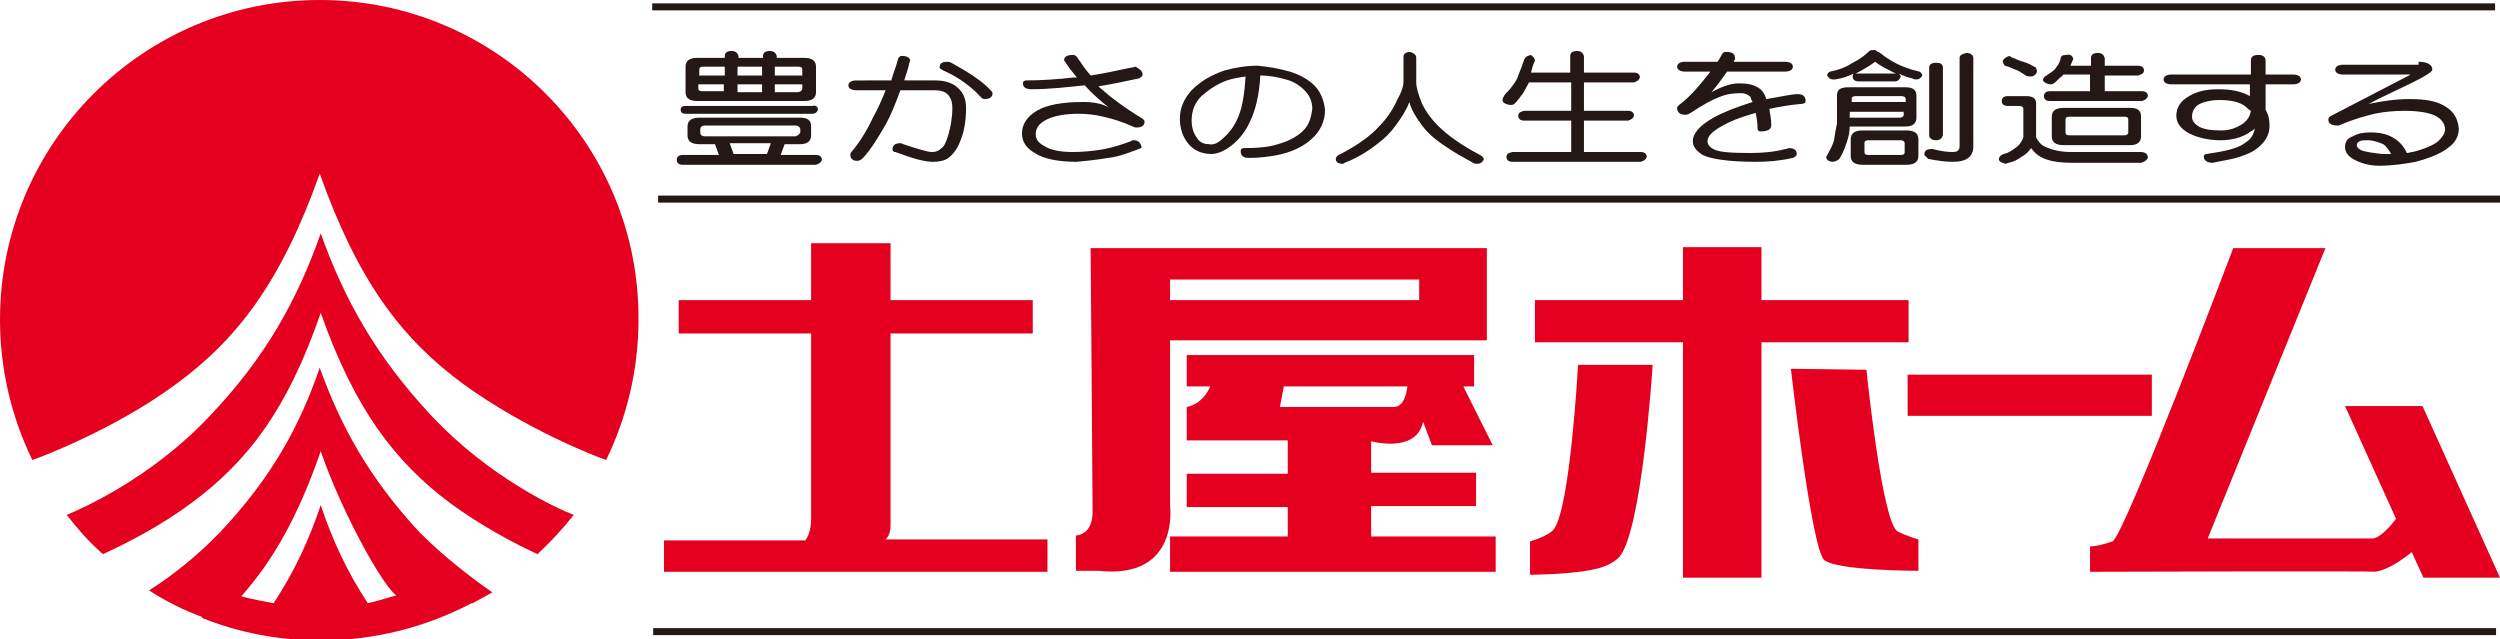 <?xml version="1.0" encoding="utf-8"?>
<!-- Generator: Adobe Illustrator 26.3.1, SVG Export Plug-In . SVG Version: 6.00 Build 0)  -->
<svg version="1.1" id="レイヤー_1" xmlns="http://www.w3.org/2000/svg" xmlns:xlink="http://www.w3.org/1999/xlink" x="0px"
	 y="0px" width="254.9px" height="65.2px" viewBox="0 0 254.9 65.2" style="enable-background:new 0 0 254.9 65.2;"
	 xml:space="preserve">
<style type="text/css">
	.st0{fill:none;stroke:#231815;stroke-width:0.715;}
	.st1{fill:#231815;}
	.st2{fill:#E50020;}
</style>
<g>
	<g>
		<line class="st0" x1="66.5" y1="0.7" x2="254.4" y2="0.7"/>
		<line class="st0" x1="67.1" y1="20.3" x2="254.9" y2="20.3"/>
		<line class="st0" x1="66.6" y1="64.4" x2="254.5" y2="64.4"/>
	</g>
	<g>
		<path class="st1" d="M73.9,5.9V5.7c0-0.3,0.2-0.5,0.7-0.5c0.4,0,0.6,0.2,0.7,0.5v0.2h2.5V5.7c0-0.3,0.2-0.5,0.7-0.5
			c0.4,0,0.6,0.2,0.7,0.5v0.2h2.8c0.8,0,1.2,0.3,1.2,0.9v2.6c0,0.6-0.4,0.9-1.2,0.9H71.1c-0.8,0-1.2-0.3-1.2-0.9V6.8
			c0-0.6,0.4-0.9,1.2-0.9H73.9 M81.8,9V8.6H79v0.8h2.3C81.6,9.4,81.8,9.2,81.8,9 M77.7,8.6h-2.5v0.8h2.5V8.6 M73.9,8.6h-2.7V9
			c0,0.2,0.1,0.3,0.4,0.3h2.2V8.6 M73.9,7.7V6.8h-2.2c-0.3,0-0.4,0.1-0.4,0.3v0.6H73.9 M75.2,7.7h2.5V6.8h-2.5V7.7 M79,7.7h2.8V7.1
			c0-0.2-0.1-0.3-0.4-0.3H79V7.7 M83.4,11.2c-0.1,0.2-0.2,0.4-0.6,0.4H69.9c-0.4,0-0.5-0.2-0.5-0.4c0-0.3,0.2-0.4,0.5-0.4h12.9
			C83.2,10.7,83.4,10.9,83.4,11.2 M81.6,12c0.8,0,1.1,0.3,1.1,0.9v0.9c0,0.6-0.4,0.9-1.1,0.9H80l-0.4,1.1h3.6c0.4,0,0.6,0.2,0.6,0.5
			c-0.1,0.3-0.3,0.4-0.6,0.5H69.6c-0.4,0-0.6-0.2-0.6-0.5c0-0.3,0.2-0.5,0.6-0.5h3.7l-0.4-1.1h-1.6c-0.8,0-1.2-0.3-1.2-0.9v-0.9
			c0-0.6,0.4-0.9,1.2-0.9H81.6 M78.2,15.7l0.4-1.1h-4.2l0.4,1.1H78.2 M81.6,13.5v-0.3c0-0.2-0.2-0.4-0.5-0.4h-9.2
			c-0.3,0-0.5,0.1-0.5,0.4v0.3c0,0.2,0.1,0.4,0.5,0.4h9.2C81.4,13.8,81.5,13.7,81.6,13.5z"/>
		<path class="st1" d="M90.9,8.1c0.2-0.7,0.5-1.4,0.7-2.2c0.1-0.1,0.2-0.2,0.3-0.2c0.6,0,0.9,0.2,0.9,0.5c-0.1,0.1-0.1,0.4-0.2,0.7
			c-0.1,0.4-0.3,0.9-0.4,1.3h3.1c1,0,1.7,0.2,2.3,0.7c0.6,0.5,0.9,1.2,0.9,2.1c0,1.3-0.2,2.5-0.6,3.4c-0.3,0.8-0.7,1.3-1.2,1.7
			c-0.4,0.3-1,0.4-1.6,0.4c-0.9,0-2.2-0.4-3.8-1c-0.2,0-0.3-0.1-0.3-0.3c0-0.4,0.3-0.6,0.8-0.6c0.1,0,0.1,0,0.3,0.1
			c1.5,0.5,2.5,0.8,2.9,0.8c0.4,0,0.7-0.1,1-0.4c0.3-0.2,0.5-0.7,0.7-1.4c0.2-0.7,0.4-1.6,0.4-2.7c0-0.7-0.2-1.1-0.5-1.4
			c-0.3-0.3-0.8-0.4-1.4-0.4h-3.4c-0.5,1.4-1,2.6-1.5,3.5c-0.7,1.2-1.4,2.4-2.3,3.4c-0.2,0.2-0.4,0.3-0.6,0.3
			c-0.4,0-0.7-0.2-0.7-0.6c0-0.1,0-0.2,0.1-0.3c0.7-0.8,1.5-2,2.2-3.5c0.5-0.9,0.9-1.8,1.3-2.8h-3c-0.5,0-0.8-0.2-0.8-0.5
			c0-0.3,0.3-0.5,0.8-0.5H90.9 M97,6.4c1.8,1,3.2,1.9,4,2.8c0.1,0.1,0.2,0.2,0.2,0.3c0,0.4-0.3,0.6-0.8,0.6c-0.2,0-0.3-0.1-0.4-0.2
			c-0.9-1-2.2-2-3.8-2.7C95.9,7,95.8,7,95.8,6.9c0-0.4,0.2-0.6,0.8-0.6C96.7,6.3,96.8,6.3,97,6.4z"/>
		<path class="st1" d="M116.5,7.6c0,0.2-0.2,0.3-0.4,0.4c-1.4,0.3-2.8,0.6-4.1,0.8c0,0,0.1,0.1,0.1,0.1c1,0.9,2.4,2,4.4,3.2
			c0.1,0.1,0.2,0.2,0.2,0.3c0,0.4-0.3,0.6-0.8,0.6c-0.1,0-0.2,0-0.4-0.1c-1.1-0.5-2.1-0.8-3-1c-0.8-0.2-1.7-0.3-2.5-0.3
			c-1.4,0-2.5,0.2-3.3,0.6c-0.8,0.4-1.1,0.9-1.1,1.5c0,0.5,0.3,0.9,0.9,1.2c0.6,0.4,1.6,0.6,2.9,0.6c1,0,2.1-0.1,3.2-0.3
			c1-0.2,1.9-0.5,2.7-0.8c0.1-0.1,0.2-0.1,0.3-0.1c0.5,0,0.7,0.3,0.8,0.7c0,0.1-0.1,0.1-0.3,0.2c-1.1,0.4-2.1,0.8-3.1,0.9
			c-1.2,0.2-2.2,0.3-3.2,0.4c-1.9,0-3.4-0.3-4.3-0.9c-0.9-0.5-1.3-1.2-1.3-2c0-0.9,0.5-1.7,1.5-2.3c1-0.6,2.6-0.9,4.7-0.9
			c1.2,0,2.1,0.2,2.7,0.6c-1-0.8-1.8-1.5-2.5-2.3c-1.9,0.2-3.7,0.4-5.4,0.4c-0.6,0-0.9-0.2-0.9-0.6c0-0.2,0.1-0.3,0.4-0.3
			c1.4,0,3-0.1,4.8-0.3c0.1,0,0.2,0,0.3,0c-0.5-0.6-0.9-1.1-1.2-1.6c-0.1-0.1-0.1-0.1-0.1-0.2c0-0.3,0.3-0.5,0.9-0.5
			c0.2,0,0.3,0.1,0.4,0.2c0.4,0.6,0.8,1.2,1.4,1.9c1.3-0.2,2.7-0.5,4.1-0.8c0.2,0,0.4-0.1,0.5-0.1C116.3,7.1,116.5,7.3,116.5,7.6z"
			/>
		<path class="st1" d="M131.5,7.3c1,0.3,1.9,0.8,2.5,1.4c0.7,0.7,1,1.6,1.1,2.5c0,1.2-0.5,2.2-1.4,3c-0.9,0.8-2,1.3-3.4,1.6
			c-1,0.2-2,0.3-3,0.3c-0.5,0-0.8-0.2-0.8-0.7c0-0.2,0.1-0.3,0.4-0.3c1.3,0,2.5-0.1,3.4-0.4c1.1-0.3,2-0.8,2.6-1.4
			c0.6-0.6,0.8-1.4,0.9-2.2c0-0.8-0.3-1.4-0.8-1.9c-0.5-0.5-1.1-0.9-1.9-1.1c-0.7-0.2-1.6-0.4-2.6-0.4c-0.1,2-0.5,3.6-1.1,4.8
			c-0.5,1.1-1.3,2-2.2,2.6c-0.6,0.4-1.2,0.6-1.7,0.6c-1,0-1.8-0.4-2.3-1c-0.6-0.7-0.9-1.6-0.9-2.6c0-1.1,0.4-2,1.2-2.9
			c0.9-0.9,1.9-1.5,3.3-2c1.1-0.3,2.2-0.5,3.4-0.5C129.3,6.8,130.5,7,131.5,7.3 M124.7,14.1c0.7-0.6,1.2-1.3,1.6-2.3
			c0.4-1,0.6-2.4,0.7-4c-0.7,0.1-1.3,0.2-1.9,0.4c-1.1,0.4-1.9,1-2.6,1.6c-0.7,0.7-1,1.5-1,2.5c0,0.7,0.2,1.3,0.5,1.7
			c0.3,0.5,0.7,0.7,1.3,0.7C123.7,14.8,124.2,14.6,124.7,14.1z"/>
		<path class="st1" d="M144.4,5.8v2.6c0,0.5,0.2,1.2,0.6,2.2c0.4,0.8,0.9,1.5,1.6,2.2c1,1,2.4,2,4.3,3c0.2,0.1,0.3,0.2,0.4,0.4
			c-0.1,0.3-0.3,0.5-0.7,0.5c-0.1,0-0.3,0-0.4-0.1c-1.1-0.6-2-1.1-2.7-1.6c-1.1-0.7-1.9-1.4-2.5-2.2c-0.6-0.8-1.1-1.6-1.3-2.4
			c-0.3,0.8-0.8,1.6-1.4,2.4c-0.5,0.7-1.1,1.3-1.9,1.9c-0.9,0.7-2,1.4-3.3,1.9c-0.1,0.1-0.2,0.1-0.2,0.1c-0.5,0-0.7-0.2-0.7-0.5
			c0-0.2,0.2-0.4,0.5-0.5c1.7-0.9,3-1.8,3.9-2.8c0.9-0.9,1.5-1.9,1.9-2.8c0.4-0.7,0.6-1.3,0.6-1.8V5.8c0-0.3,0.2-0.5,0.7-0.5
			C144.1,5.4,144.3,5.5,144.4,5.8z"/>
		<path class="st1" d="M156.5,6.2C156.5,6.2,156.4,6.2,156.5,6.2c-0.2,0.4-0.3,0.8-0.4,1.2h4V5.7c0-0.3,0.2-0.5,0.7-0.5
			c0.4,0,0.6,0.2,0.7,0.5v1.7h5.1c0.4,0,0.6,0.2,0.6,0.5c-0.1,0.3-0.3,0.4-0.6,0.5h-5.1v2.9h4.5c0.4,0,0.6,0.2,0.6,0.5
			c-0.1,0.3-0.3,0.4-0.6,0.5h-4.5v3.2h5.8c0.4,0,0.6,0.2,0.6,0.5c-0.1,0.3-0.3,0.4-0.6,0.5h-13.1c-0.4,0-0.6-0.2-0.6-0.5
			c0-0.3,0.2-0.4,0.6-0.5h6v-3.2h-4.8c-0.4,0-0.6-0.2-0.6-0.5c0-0.3,0.2-0.4,0.6-0.5h4.8V8.4h-4.3c-0.2,0.4-0.4,0.7-0.6,1.1
			c-0.3,0.4-0.6,0.8-0.9,1.1c-0.1,0.1-0.3,0.1-0.5,0.1c-0.4-0.1-0.7-0.2-0.7-0.5c0-0.2,0.1-0.3,0.2-0.5c0.2-0.3,0.5-0.5,0.7-0.8
			c0.3-0.4,0.6-0.8,0.7-1.2c0.2-0.5,0.4-1,0.6-1.6c0.1-0.3,0.3-0.4,0.7-0.5C156.2,5.7,156.5,5.9,156.5,6.2z"/>
		<path class="st1" d="M175.1,6.3c0.2-0.2,0.3-0.5,0.5-0.8c0.1-0.2,0.2-0.2,0.5-0.2c0.5,0,0.8,0.2,0.8,0.6c0,0.1,0,0.2-0.1,0.3
			c0,0.1,0,0.1-0.1,0.1h5.3c0.5,0,0.8,0.2,0.8,0.5c0,0.3-0.3,0.5-0.8,0.5h-5.9c-0.5,0.7-1,1.4-1.6,2.1c1.1-0.6,2-0.9,2.8-0.9
			c0.8,0,1.4,0.1,1.9,0.4c0.4,0.2,0.7,0.6,0.9,1.2c0.2,0,0.4-0.1,0.6-0.1c1.2-0.2,2-0.4,2.6-0.4c0.5,0,0.8,0.2,0.8,0.7
			c0,0.2-0.2,0.3-0.5,0.3c-1.2,0.1-2.2,0.3-3.2,0.5c0.1,0.6,0.2,1.1,0.2,1.7c0,0.4-0.4,0.6-1.1,0.6c-0.2,0-0.3-0.1-0.3-0.3
			c0-0.6-0.1-1.2-0.2-1.6c-0.2,0.1-0.4,0.1-0.6,0.2c-1.4,0.4-2.5,0.9-3.4,1.5c-0.6,0.4-0.9,0.8-0.9,1.2c0,0.3,0.2,0.6,0.6,0.8
			c0.5,0.3,1.7,0.4,3.7,0.4c1.3,0,2.5-0.1,3.6-0.4c0.2,0,0.3-0.1,0.4-0.1c0.5,0,0.8,0.2,0.8,0.6c0,0.2-0.2,0.3-0.4,0.4
			c-1.3,0.3-2.5,0.4-3.8,0.4c-2.8,0-4.6-0.3-5.4-0.7c-0.6-0.4-1-0.8-1-1.4c0-0.8,0.7-1.6,2.1-2.4c1.1-0.6,2.4-1.1,4-1.6
			c-0.1-0.2-0.2-0.3-0.2-0.5c-0.2-0.2-0.5-0.4-1-0.4c-0.8,0-1.5,0.1-2.2,0.4c-0.8,0.3-1.7,0.8-2.9,1.6c-0.2,0.1-0.3,0.2-0.5,0.2
			c-0.6,0-0.9-0.2-0.9-0.7c0-0.1,0.1-0.2,0.2-0.3c1.1-0.8,2.1-2,3.2-3.4h-2.6c-0.5,0-0.8-0.2-0.8-0.5c0-0.3,0.3-0.5,0.8-0.5H175.1z"
			/>
		<path class="st1" d="M191.7,5.4c0.5,0.4,1.1,0.8,1.7,1.1c0.6,0.3,1.4,0.6,2.3,0.8c0.2,0.1,0.3,0.3,0.3,0.4
			c-0.1,0.2-0.3,0.4-0.6,0.4c-0.1,0-0.3,0-0.4-0.1c-0.5-0.1-1-0.3-1.4-0.5c0.1,0.1,0.2,0.2,0.2,0.3c-0.1,0.3-0.3,0.5-0.6,0.5h-3.7
			c-0.4,0-0.6-0.2-0.6-0.5c0-0.1,0-0.2,0.1-0.3c-0.6,0.3-1.2,0.5-1.9,0.6c-0.1,0-0.2,0-0.2,0c-0.3,0-0.5-0.2-0.6-0.4
			c0-0.2,0.1-0.3,0.3-0.4c1-0.2,1.7-0.5,2.3-0.9c0.6-0.3,1.2-0.7,1.7-1.2c0.1-0.1,0.3-0.1,0.6-0.1C191.4,5.3,191.6,5.3,191.7,5.4
			 M189.4,7.5h3.7c0.1,0,0.1,0,0.2,0c-0.1-0.1-0.3-0.1-0.4-0.2c-0.6-0.3-1.2-0.6-1.7-1c-0.7,0.5-1.4,0.9-2,1.2
			C189.3,7.5,189.3,7.5,189.4,7.5 M189.2,9.8c-0.3,0-0.4,0.1-0.4,0.3v0.3h5.5v-0.3c0-0.2-0.2-0.3-0.4-0.3h-2.6H189.2 M188.7,12h5
			c0.2,0,0.4-0.1,0.4-0.3v-0.3h-5.5V12 M188.3,14.5c-0.2,0.6-0.4,1.1-0.7,1.6c-0.1,0.2-0.3,0.3-0.7,0.4c-0.4,0-0.7-0.2-0.7-0.5
			c0.4-0.7,0.7-1.3,0.8-1.7c0.1-0.7,0.2-1.3,0.3-1.7V9.7c0-0.6,0.4-0.8,1.2-0.8h5.8c0.8,0,1.1,0.3,1.1,0.9V12c0,0.6-0.4,0.9-1.1,0.9
			h-5.7C188.6,13.4,188.5,13.9,188.3,14.5 M194.4,13.3c0.8,0,1.2,0.3,1.2,0.9v1.7c0,0.6-0.4,0.9-1.2,0.9h-4.5
			c-0.8,0-1.2-0.3-1.2-0.9v-1.7c0-0.6,0.4-0.9,1.2-0.9H194.4 M194.2,15.5v-0.9c0-0.2-0.2-0.3-0.4-0.3h-3.3c-0.3,0-0.4,0.1-0.4,0.3
			v0.9c0,0.2,0.1,0.3,0.4,0.3h3.3C194.1,15.8,194.2,15.7,194.2,15.5 M198.1,6.9v6.9c-0.1,0.3-0.3,0.5-0.7,0.5
			c-0.4,0-0.7-0.2-0.7-0.5V6.9c0-0.3,0.2-0.5,0.7-0.5C197.8,6.4,198.1,6.5,198.1,6.9 M201.2,5.9v9c0,1.1-0.7,1.6-2.1,1.6
			c-0.7,0-1.5-0.1-2.5-0.3c-0.2-0.2-0.3-0.3-0.4-0.4c0-0.4,0.2-0.6,0.7-0.6c0,0,0.1,0,0.2,0c0.7,0.2,1.4,0.3,2,0.3
			c0.5,0,0.7-0.2,0.7-0.6V5.9c0-0.3,0.3-0.4,0.7-0.5C200.9,5.4,201.2,5.6,201.2,5.9z"/>
		<path class="st1" d="M211.4,6C211.4,6,211.4,6,211.4,6c-0.1,0.2-0.2,0.5-0.3,0.7h2.1V5.9c0-0.3,0.2-0.5,0.7-0.5
			c0.4,0,0.6,0.2,0.7,0.5v0.8h3.4c0.4,0,0.6,0.2,0.6,0.5c0,0.3-0.3,0.4-0.6,0.5h-3.4v1.6h3.8c0.4,0,0.6,0.2,0.6,0.5
			c-0.1,0.3-0.3,0.4-0.6,0.5H209c-0.4,0-0.6-0.2-0.6-0.5c0-0.3,0.2-0.5,0.6-0.5h4.1V7.6h-2.7c-0.1,0.1-0.1,0.1-0.2,0.2
			c-0.3,0.2-0.5,0.5-0.8,0.7c-0.1,0.1-0.3,0.1-0.4,0.1c-0.4-0.1-0.6-0.2-0.7-0.4c0-0.2,0.1-0.3,0.2-0.4c0.2-0.1,0.4-0.3,0.6-0.4
			c0.3-0.2,0.5-0.4,0.6-0.6c0.2-0.2,0.3-0.5,0.4-0.8c0-0.3,0.2-0.4,0.6-0.4C211.1,5.5,211.3,5.7,211.4,6 M217.2,11
			c0.8,0,1.1,0.3,1.1,0.9v2c0,0.6-0.4,0.9-1.1,0.9h-6.8c-0.8,0-1.2-0.3-1.2-0.9v-2c0-0.6,0.4-0.9,1.2-0.9H217.2 M217,13.5v-1.3
			c0-0.2-0.1-0.3-0.4-0.3H211c-0.3,0-0.4,0.1-0.4,0.3v1.3c0,0.2,0.1,0.3,0.4,0.3h5.6C216.8,13.8,217,13.7,217,13.5 M205.5,6
			c0.4,0.2,0.8,0.3,1.1,0.4c0.3,0.1,0.6,0.3,1,0.5c0,0.1,0.1,0.3,0.1,0.4c-0.1,0.3-0.3,0.5-0.7,0.5c-0.3,0-0.5-0.1-0.6-0.2
			c-0.3-0.2-0.6-0.4-0.9-0.5c-0.3-0.1-0.6-0.3-1.1-0.4c-0.1-0.2-0.2-0.3-0.2-0.5c0.1-0.2,0.3-0.4,0.7-0.5
			C205.1,5.9,205.3,5.9,205.5,6 M206.6,9.8c0.6,0,1,0.2,1,0.7V14c0.2,0.4,0.5,0.8,1,1c0.7,0.3,1.5,0.5,2.6,0.5h7.1
			c0.4,0,0.7,0.2,0.7,0.6c-0.1,0.2-0.3,0.4-0.7,0.5l-7,0c-1,0-1.9-0.1-2.5-0.3c-0.7-0.2-1.3-0.6-1.7-1.2c-0.3,0.4-0.6,0.7-1,0.9
			c-0.4,0.3-0.8,0.5-1.3,0.6c-0.1,0-0.2,0.1-0.3,0.1c-0.4-0.1-0.6-0.2-0.7-0.4c0-0.3,0.2-0.5,0.5-0.6c0.5-0.1,0.9-0.4,1.3-0.7
			c0.4-0.3,0.6-0.7,0.7-1v-2.9c0-0.2-0.2-0.3-0.4-0.3h-1.2c-0.4,0-0.6-0.2-0.6-0.5c0-0.3,0.2-0.5,0.6-0.5H206.6z"/>
		<path class="st1" d="M229.5,7.6V6.2c0-0.4,0.2-0.6,0.8-0.6c0.4,0,0.7,0.2,0.7,0.6v1.4h2.8c0.5,0,0.8,0.2,0.8,0.5
			c0,0.3-0.3,0.5-0.8,0.5H231v2.1c0,0.2,0,0.3,0,0.5c0.3,0.5,0.4,1,0.4,1.6c0,0.8-0.3,1.5-1,2.1c-0.6,0.6-1.6,1-2.8,1.3
			c-0.9,0.2-1.6,0.3-2,0.4c-0.6,0-0.9-0.3-0.9-0.6c0-0.2,0.1-0.3,0.3-0.3c2-0.3,3.3-0.6,4-1.2c0.5-0.3,0.8-0.8,0.9-1.4
			c-0.1,0.1-0.2,0.2-0.4,0.3c-0.8,0.6-1.9,0.9-3.1,0.9c-1.3,0-2.4-0.3-3.2-0.7c-0.9-0.5-1.3-1.1-1.3-1.8c0-0.8,0.4-1.5,1.3-2
			c0.8-0.5,1.8-0.7,3-0.7c1.3,0,2.3,0.2,3.2,0.7V8.6h-8c-0.5,0-0.8-0.2-0.8-0.5c0-0.3,0.3-0.5,0.8-0.5H229.5 M229,10.9
			c-0.6-0.5-1.5-0.7-2.7-0.7c-0.9,0-1.7,0.2-2.2,0.5c-0.4,0.3-0.6,0.7-0.6,1.2c0,0.4,0.2,0.7,0.7,1c0.5,0.3,1.3,0.4,2.3,0.4
			c0.9,0,1.6-0.3,2.2-0.7c0.4-0.3,0.7-0.7,0.8-1.3C229.3,11.2,229.2,11.1,229,10.9z"/>
		<path class="st1" d="M246.6,6.3c0.9,0,1.4,0.3,1.4,0.8c0,0.2-0.6,0.6-1.8,1.2c-1.6,0.8-3.2,1.5-4.7,2.3c1.4-0.3,2.8-0.5,4.2-0.5
			c1.6,0,2.8,0.2,3.7,0.8c0.8,0.5,1.2,1.2,1.3,2.2c0,0.7-0.3,1.4-1,1.9c-0.7,0.6-1.9,1.1-3.4,1.5c-1.1,0.2-2.4,0.4-3.7,0.4
			c-1.1,0-2-0.3-2.7-0.7c-0.5-0.3-0.8-0.7-0.8-1.2c0-0.5,0.2-0.9,0.8-1.1c0.5-0.3,1.1-0.4,1.8-0.4c1,0,1.8,0.2,2.4,0.6
			c0.5,0.3,1,0.8,1.3,1.5c0.2,0,0.4-0.1,0.6-0.1c1.2-0.3,2.1-0.7,2.6-1.1c0.4-0.4,0.7-0.8,0.7-1.2c0-0.6-0.4-1.1-1-1.4
			c-0.6-0.3-1.7-0.5-3.1-0.5c-1.1,0-2.2,0.1-3.1,0.3c-0.8,0.2-2,0.5-3.4,1.1c-0.2,0.1-0.3,0.1-0.3,0.1c-0.7,0-1-0.2-1-0.6
			c0-0.2,0.1-0.3,0.3-0.4l8.1-4.2h-6.9c-0.5,0-0.8-0.2-0.8-0.5c0-0.3,0.3-0.5,0.8-0.5H246.6 M243,14.7c-0.5-0.2-1-0.4-1.6-0.4
			c-0.4,0-0.6,0-0.8,0.1c-0.2,0.1-0.3,0.2-0.3,0.4c0,0.2,0.1,0.3,0.4,0.5c0.5,0.2,1.3,0.3,2.2,0.4c0.3,0,0.6,0,0.9,0
			C243.5,15.2,243.3,14.9,243,14.7z"/>
	</g>
	<g>
		<g>
			<path class="st2" d="M254.9,58.9L247,41.4h-7.9l5.2,11.5c-0.6,0.8-1.7,2-2.4,2c-1.1,0-16.8,0-16.8,0l12-29.6h-9.4
				c0,0-11,29.1-12.3,29.9c-1.8,0.6-2.3,0.5-2.3,0.5v2.6c0,0,29.9-0.1,29,0c1.2-0.1,2.8-1.2,3.8-2l1.2,2.6H254.9z"/>
			<rect x="194.5" y="38.2" class="st2" width="24.9" height="4.2"/>
			<g>
				<path class="st2" d="M168.5,37.3c0,0-1.1,17.3-3.5,19.6c-0.9,0.8-2,1.1-3.3,1.3c-2.4,0.4-5.7,0.4-5.7,0.4v-3.4
					c0,0,1.8-0.5,2.4-1.2c1.7-2.1,2.5-16.8,2.5-16.8H168.5z"/>
				<path class="st2" d="M182.6,37.6c0,0,2.1,18.4,3.4,19.5c1.3,1.1,9.6,1.1,9.6,1.1V55c0,0-1.1-0.3-2.1-0.8
					c-1.6-0.8-3.2-16.5-3.2-16.5L182.6,37.6z"/>
				<polygon class="st2" points="194.6,30.6 179.6,30.6 179.6,25.2 171.6,25.2 171.6,30.6 156.5,30.6 156.5,34.9 171.6,34.9 
					171.6,58.9 179.6,58.9 179.6,34.9 194.6,34.9 				"/>
			</g>
			<path class="st2" d="M90.3,55c0.3-0.3,0.5-0.7,0.5-1.5c0-1,0-11.5,0-19.5h14.5v-3.4H90.8c0-3.4,0-5.8,0-5.8h-8.1v5.8H69.2V34
				h13.5v19c0,0,0,1.4-0.6,2.1H67.7v3.2h39.1V55H90.3z"/>
			<path class="st2" d="M151.6,34.7v-9.4h-40.4c0,0,0.2,24.4,0.2,26.9c0,2.4-1.7,2.4-1.7,2.4v3.6h2.3c8.3,0.9,7.3-6.6,7.3-6.6V34.7
				H151.6 M119.3,28.5h25.4v2.1h-25.4V28.5z"/>
			<path class="st2" d="M139.8,54.6v-3h10.7v-3.4h-10.7V45c1.3,0.3,4.7,0.8,5.3-2l0.9,2.4h6.2l-3-6h1.1v-3.2H121v3.2h2.4
				c-0.3,0.7-1,1.8-2.4,2.1v3.4h10.3v3.4H121v3.4h10.3v3h-12v3.6h33.2v-3.6H139.8 M130.9,39.4h12.6c-0.1,0.8-0.4,2.1-1.4,2.1
				c-1.5,0-11.6,0-11.6,0L130.9,39.4z"/>
		</g>
		<g>
			<path class="st2" d="M32.6,0C14.6,0,0,14.6,0,32.6c0,5.1,1.2,10,3.3,14.3c0.6-0.2,8.2-3,14.6-7.7c6.3-4.6,10.8-10.5,14.7-21.5
				c3.9,11,8.4,16.9,14.7,21.5c6.2,4.5,13.3,7.3,14.5,7.7c2.1-4.3,3.3-9.2,3.3-14.3C65.2,14.6,50.6,0,32.6,0z"/>
			<path class="st2" d="M42.8,54.3c-5.1-5.5-8-10.7-10.2-16.8c-2.1,6.1-5,11.3-10.2,16.8c-2.4,2.5-5,4.5-7.2,5.9
				c1.7,1.1,3.5,2,5.4,2.7l0,0.1c3.7,1.5,7.8,2.3,12.1,2.3c5.6,0,10.8-1.4,15.4-3.8l0.1,0c0.7-0.4,1.3-0.7,2-1.1
				C47.9,58.8,45.2,56.7,42.8,54.3z M40.8,60.8c0.9-0.6-2.2,0.5-3.3,0.7c-2.1-3.2-3.6-6.4-4.8-10c-1.2,3.6-2.7,6.8-4.8,10
				c-1.1-0.2-2.2-0.4-3.3-0.7c3.2-3.6,5.8-8.1,8.1-14.8C35,52.7,39.9,61.4,40.8,60.8z"/>
			<path class="st2" d="M44,42.4c-5.7-6.1-8.9-11.9-11.3-18.6c-2.4,6.8-5.6,12.6-11.3,18.6C15.3,48.9,8,52,6.8,52.5
				c1.1,1.4,2.3,2.8,3.7,4c2.6-1.2,5.9-2.9,9-5.2c5.7-4.2,9.8-9.5,13.2-19.4c3.5,9.9,7.6,15.2,13.2,19.4c3,2.2,6.3,4,8.9,5.2
				c1.3-1.2,2.6-2.6,3.7-4C56.9,51.9,49.9,48.7,44,42.4z"/>
		</g>
	</g>
</g>
</svg>
